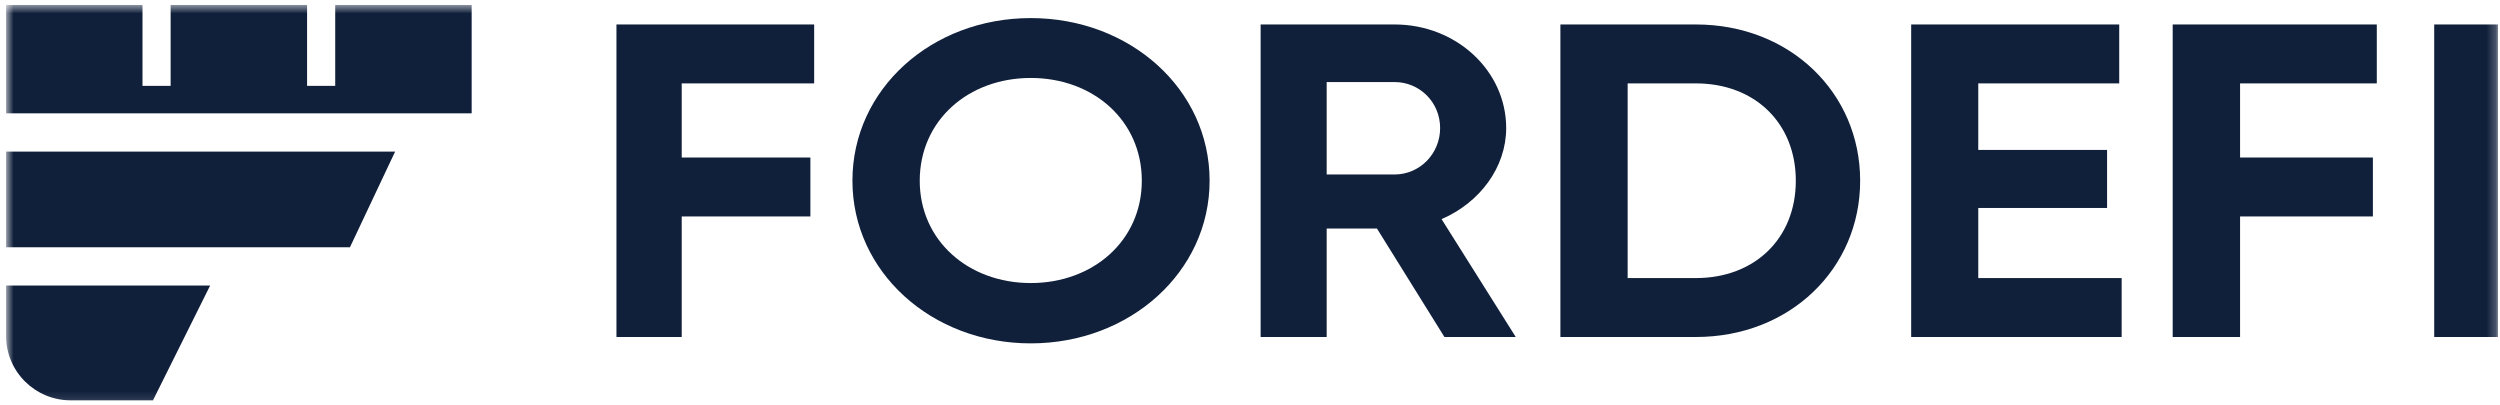 <svg width="278" height="45" viewBox="0 0 278 45" fill="none" xmlns="http://www.w3.org/2000/svg">
<g clip-path="url(#clip0_615_65039)">
<mask id="mask0_615_65039" style="mask-type:luminance" maskUnits="userSpaceOnUse" x="0" y="0" width="278" height="45">
<path d="M277.779 0.544H0.673V44.881H277.779V0.544Z" fill="white"/>
</mask>
<g mask="url(#mask0_615_65039)">
<path d="M90.535 9.274V2.721H68.549V37.474H75.807V24.069H90.115V17.516H75.807V9.274H90.535Z" fill="#10203B"/>
<path d="M114.622 38.183C125.658 38.183 134.508 30.233 134.508 20.097C134.508 9.911 125.658 2.011 114.622 2.011C103.586 2.011 94.79 9.911 94.79 20.097C94.79 30.233 103.586 38.183 114.622 38.183ZM114.622 31.475C107.684 31.475 102.275 26.755 102.275 20.097C102.275 13.389 107.684 8.669 114.622 8.669C121.561 8.669 126.969 13.389 126.969 20.097C126.969 26.755 121.561 31.475 114.622 31.475Z" fill="#10203B"/>
<path d="M160.62 37.474H168.552L160.302 24.367C164.56 22.53 167.488 18.608 167.488 14.239C167.488 7.884 161.952 2.721 155.085 2.721H140.182V37.474H147.527V25.41H153.116L160.62 37.474ZM147.527 9.125H155.085C157.853 9.125 160.142 11.36 160.142 14.239C160.142 17.119 157.853 19.402 155.085 19.402H147.527V9.125Z" fill="#10203B"/>
<path d="M188.583 2.721H173.515V37.474H188.583C199.045 37.474 206.85 29.878 206.85 20.098C206.85 10.317 199.045 2.721 188.583 2.721ZM188.583 30.921H180.995V9.274H188.583C195.141 9.274 199.695 13.693 199.695 20.098C199.695 26.502 195.141 30.921 188.583 30.921Z" fill="#10203B"/>
<path d="M219.983 30.921V23.126H234.307V16.672H219.983V9.274H235.658V2.721H212.523V37.474H235.928V30.921H219.983Z" fill="#10203B"/>
<path d="M264.3 9.274V2.721H241.603V37.474H249.096V24.069H263.865V17.516H249.096V9.274H264.3Z" fill="#10203B"/>
<path d="M270.684 2.721V37.474H277.776V2.721H270.684Z" fill="#10203B"/>
<path d="M23.369 31.75H0.673V37.351C0.673 41.309 3.891 44.517 7.86 44.517H17.011L23.369 31.75Z" fill="#10203B"/>
<path d="M0.673 16.856H43.938L38.915 27.495H0.673V16.856Z" fill="#10203B"/>
<path d="M15.846 0.544H0.673V12.601L52.449 12.601V0.544H37.276V9.549H34.147V0.544H18.974V9.549H15.846V0.544Z" fill="#10203B"/>
</g>
</g>
<defs>
<clipPath id="clip0_615_65039">
<rect width="277.105" height="44.337" fill="white" transform="translate(0.673 0.544)"/>
</clipPath>
</defs>
</svg>
